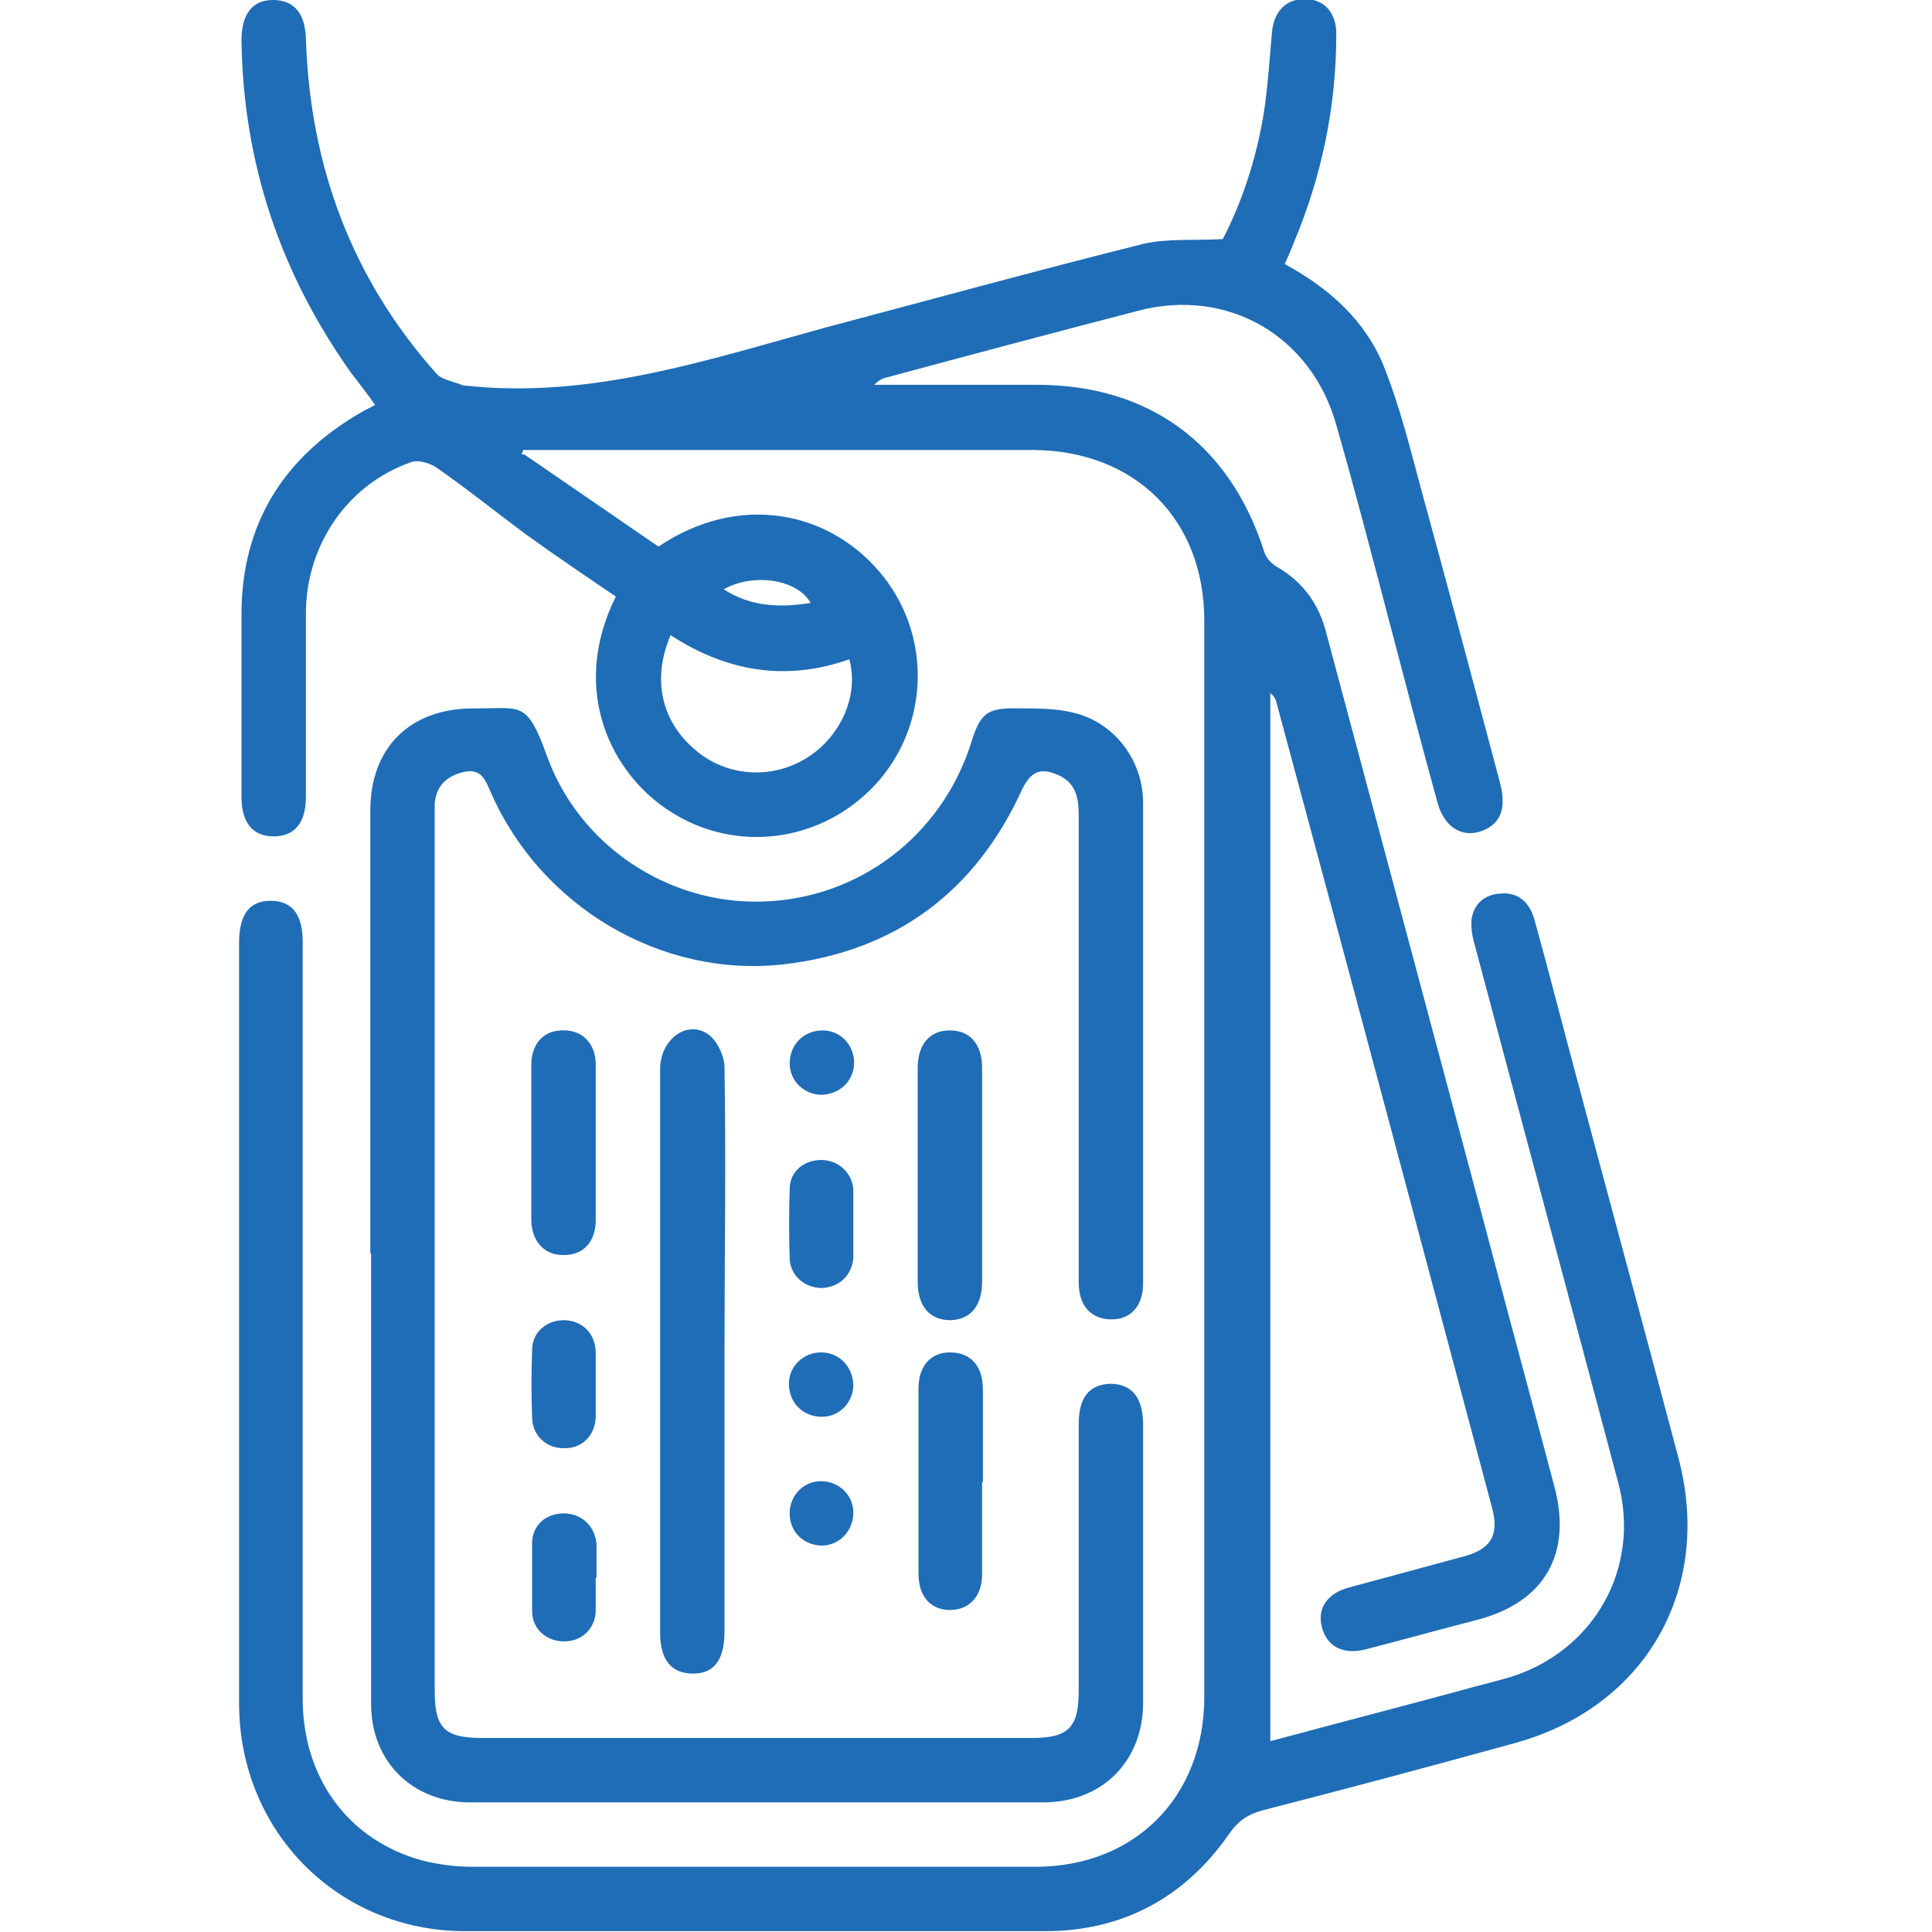 <?xml version="1.0" encoding="UTF-8"?>
<svg id="Layer_1" xmlns="http://www.w3.org/2000/svg" viewBox="0 0 24 24">
  <defs>
    <style>
      .cls-1 {
        fill: #1f6db6;
      }
    </style>
  </defs>
  <path class="cls-1" d="M6.52,5.65c.55.38,1.11.76,1.66,1.14.99-.67,2.14-.46,2.8.38.6.77.55,1.86-.1,2.57-.67.73-1.75.87-2.57.33-.71-.46-1.24-1.49-.66-2.66-.37-.25-.74-.5-1.1-.76-.38-.28-.75-.58-1.14-.85-.08-.05-.22-.09-.3-.06-.78.27-1.3,1.01-1.31,1.86,0,.77,0,1.53,0,2.3,0,.32-.14.49-.4.49-.26,0-.4-.17-.4-.49,0-.76,0-1.52,0-2.27,0-1.12.52-1.95,1.49-2.51.05-.03.1-.05.17-.09-.1-.14-.2-.27-.3-.4-.88-1.24-1.34-2.61-1.36-4.13C3,.17,3.14,0,3.39,0c.26,0,.4.16.41.48.05,1.58.57,2.98,1.62,4.16.07.08.22.1.34.15,0,0,.02,0,.02,0,1.56.17,3.01-.32,4.47-.72,1.32-.35,2.63-.71,3.95-1.04.3-.07.63-.04.99-.06.24-.46.42-1.01.51-1.57.05-.33.07-.66.1-.99.02-.27.18-.43.42-.42.23,0,.38.17.38.43,0,.9-.18,1.77-.53,2.6-.03.08-.07.17-.11.26.55.3,1,.7,1.23,1.27.2.5.33,1.03.47,1.55.33,1.2.65,2.41.97,3.61.08.3.03.49-.17.59-.26.13-.51,0-.6-.32-.21-.76-.41-1.53-.61-2.29-.21-.8-.42-1.61-.65-2.41-.31-1.11-1.35-1.71-2.46-1.42-1.04.27-2.09.55-3.13.83-.05.01-.1.04-.15.09.67,0,1.35,0,2.02,0,1.39,0,2.39.73,2.82,2.06.02.08.09.16.16.2.33.19.53.47.62.84.65,2.43,1.3,4.86,1.95,7.29.29,1.1.59,2.2.88,3.3.22.83-.12,1.43-.95,1.65-.47.12-.93.25-1.4.37-.28.07-.48-.04-.54-.28-.06-.23.07-.42.34-.49.48-.13.96-.26,1.44-.39.32-.09.42-.26.34-.58-.89-3.34-1.78-6.68-2.68-10.01-.01-.05-.03-.09-.08-.13v13.02c.78-.21,1.55-.41,2.33-.62.21-.06.42-.11.63-.17,1.06-.32,1.65-1.36,1.36-2.43-.59-2.22-1.19-4.45-1.78-6.67-.03-.1-.05-.22-.04-.32.03-.2.17-.31.36-.32.22-.02.36.11.42.32.15.54.29,1.08.43,1.61.45,1.69.91,3.38,1.36,5.08.43,1.62-.4,3.09-2.02,3.54-1.05.29-2.1.57-3.15.84-.18.05-.3.13-.41.29-.55.79-1.32,1.21-2.29,1.21-2.4,0-4.8,0-7.2,0-1.58,0-2.81-1.24-2.81-2.83,0-3.15,0-6.3,0-9.45,0-.35.13-.52.39-.52.27,0,.4.17.4.51,0,3.13,0,6.27,0,9.4,0,.99.57,1.76,1.48,2.01.2.05.41.08.62.08,2.33,0,4.67,0,7,0,1.24,0,2.1-.87,2.1-2.11,0-4.46,0-8.92,0-13.37,0-1.26-.86-2.11-2.12-2.12-2.04,0-4.08,0-6.12,0h-.22l-.02.05ZM10.55,8.19c-.79.28-1.53.15-2.22-.3-.23.54-.12,1.06.3,1.42.4.35.99.38,1.43.08.4-.27.61-.77.49-1.2ZM10.07,7.49c-.16-.29-.7-.38-1.08-.17.34.22.7.23,1.08.17Z"/>
  <path class="cls-1" d="M4.6,15.57c0-1.83,0-3.67,0-5.5,0-.78.49-1.27,1.28-1.27.02,0,.05,0,.07,0,.52,0,.6-.09.84.58.4,1.12,1.5,1.85,2.67,1.82,1.2-.03,2.23-.81,2.6-1.96.12-.39.2-.45.61-.44.23,0,.47,0,.69.06.5.13.84.6.84,1.11,0,1.99,0,3.98,0,5.97,0,.28-.15.45-.39.45-.25,0-.41-.16-.41-.46,0-1.93,0-3.87,0-5.8,0-.21-.03-.4-.25-.5-.22-.1-.34-.05-.45.17-.58,1.28-1.58,2.02-2.97,2.18-1.52.17-3.01-.72-3.63-2.13-.07-.16-.12-.31-.34-.26-.21.05-.34.17-.36.39,0,.07,0,.13,0,.2,0,3.61,0,7.22,0,10.82,0,.47.12.59.6.59,2.27,0,4.55,0,6.82,0,.45,0,.58-.13.58-.58,0-1.11,0-2.22,0-3.32,0-.33.13-.49.39-.5.27,0,.41.17.41.51,0,1.15,0,2.3,0,3.45,0,.73-.51,1.24-1.24,1.24-2.37,0-4.75,0-7.12,0-.72,0-1.23-.51-1.23-1.22,0-1.87,0-3.73,0-5.6Z"/>
  <path class="cls-1" d="M9,16.82c0,1.15,0,2.3,0,3.45,0,.35-.13.52-.39.52-.27,0-.41-.17-.41-.51,0-2.33,0-4.67,0-7,0-.36.33-.62.6-.43.11.08.2.27.2.41.02,1.18,0,2.37,0,3.55Z"/>
  <path class="cls-1" d="M11.4,14.59c0-.44,0-.88,0-1.32,0-.3.15-.47.4-.47.25,0,.4.17.4.47,0,.88,0,1.77,0,2.65,0,.3-.14.47-.39.48-.26,0-.41-.17-.41-.48,0-.44,0-.88,0-1.32Z"/>
  <path class="cls-1" d="M12.2,18.41c0,.38,0,.77,0,1.15,0,.27-.16.44-.4.44-.24,0-.39-.17-.39-.45,0-.77,0-1.53,0-2.3,0-.28.15-.45.39-.45.25,0,.41.16.41.46,0,.38,0,.77,0,1.15Z"/>
  <path class="cls-1" d="M6.6,14.18c0-.32,0-.63,0-.95,0-.27.16-.44.41-.43.23,0,.39.17.39.42,0,.65,0,1.3,0,1.94,0,.27-.16.44-.41.43-.23,0-.38-.17-.39-.42,0-.33,0-.66,0-1Z"/>
  <path class="cls-1" d="M10.6,15.21c0,.14,0,.28,0,.42-.02.22-.18.36-.39.37-.21,0-.39-.15-.4-.36-.01-.29-.01-.58,0-.87,0-.22.18-.36.39-.36.21,0,.38.15.4.36,0,.02,0,.03,0,.05,0,.13,0,.27,0,.4h0Z"/>
  <path class="cls-1" d="M7.4,17.21c0,.13,0,.27,0,.4-.01.23-.18.39-.4.38-.21,0-.38-.15-.39-.37-.01-.28-.01-.57,0-.85,0-.22.18-.37.39-.37.22,0,.39.15.4.39,0,.14,0,.28,0,.42Z"/>
  <path class="cls-1" d="M7.4,19.6c0,.14,0,.28,0,.42-.01.22-.18.37-.39.37-.22,0-.4-.15-.4-.38,0-.28,0-.56,0-.84,0-.22.17-.37.39-.37.22,0,.39.15.41.38,0,.14,0,.28,0,.42Z"/>
  <path class="cls-1" d="M10.21,13.6c-.22,0-.4-.17-.4-.39,0-.23.17-.41.41-.41.22,0,.39.18.39.4,0,.22-.17.39-.4.4Z"/>
  <path class="cls-1" d="M10.6,17.2c0,.22-.17.4-.39.4-.23,0-.41-.17-.41-.41,0-.22.18-.39.4-.39.22,0,.39.17.4.4Z"/>
  <path class="cls-1" d="M10.6,18.79c0,.22-.16.4-.38.41-.22,0-.4-.15-.41-.38-.01-.23.16-.42.39-.42.22,0,.4.17.4.39Z"/>
</svg>